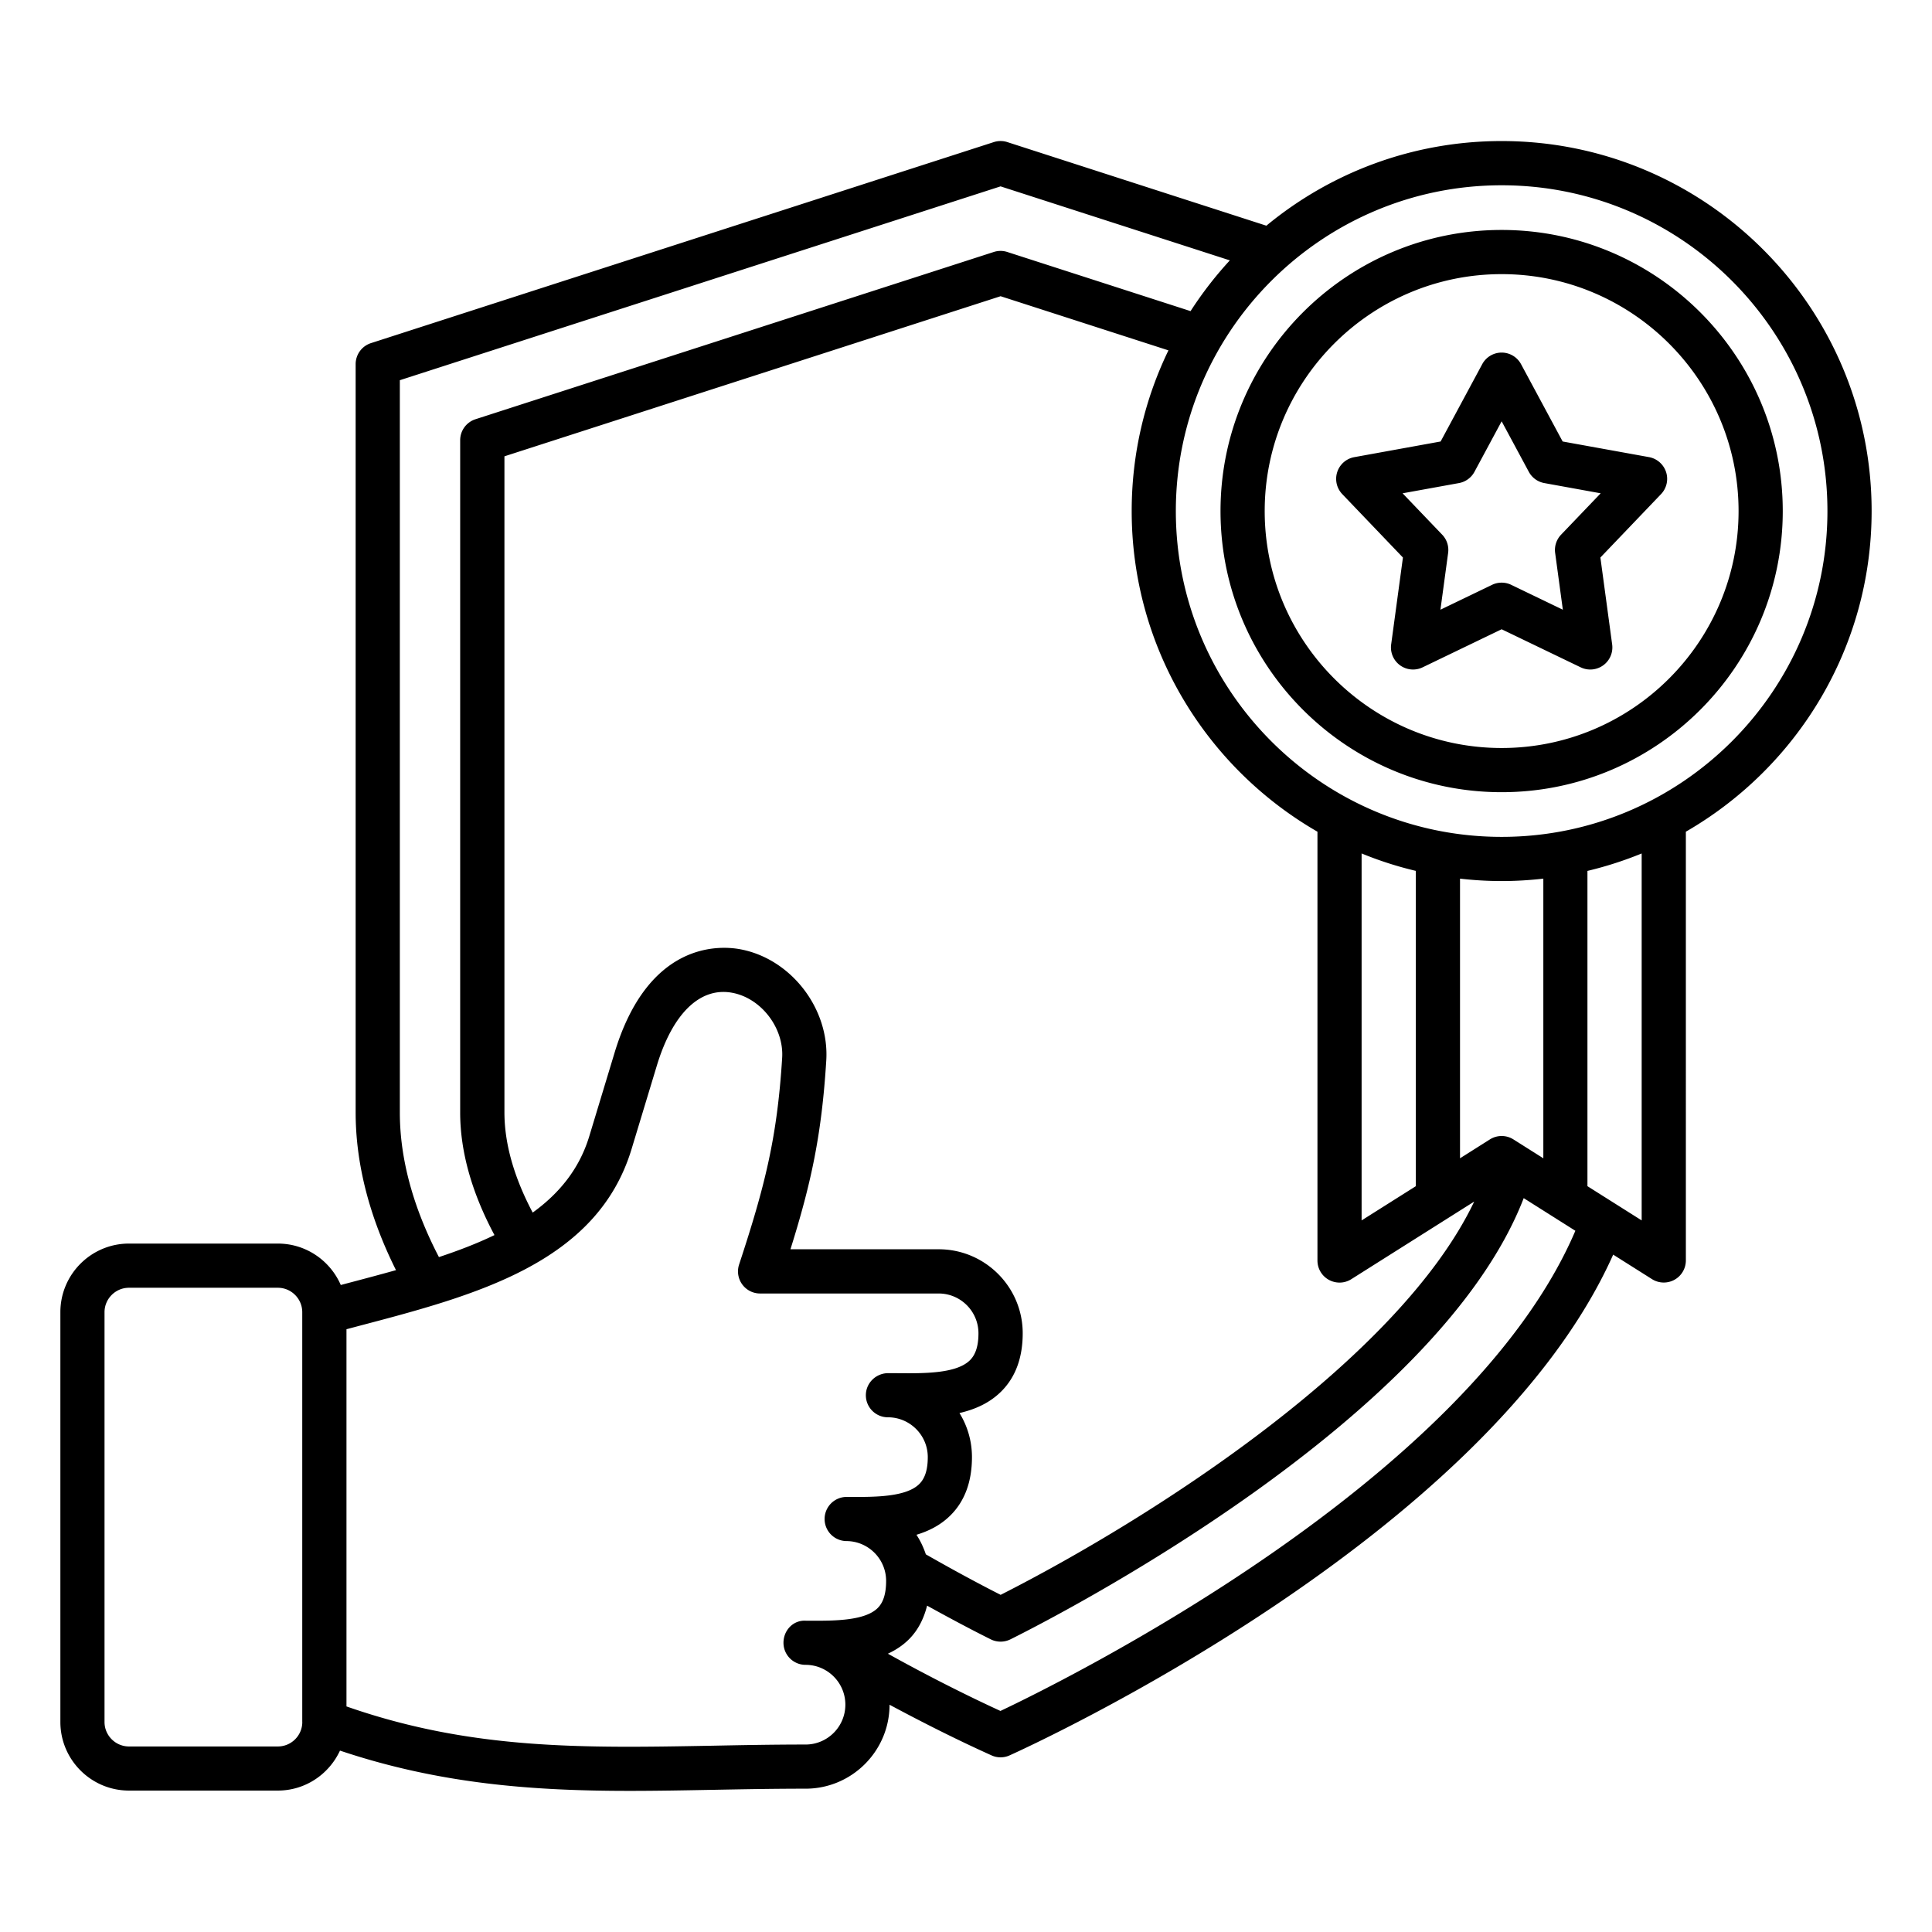 <?xml version="1.0" encoding="UTF-8"?>
<svg xmlns="http://www.w3.org/2000/svg" xmlns:xlink="http://www.w3.org/1999/xlink" version="1.1" width="512" height="512" x="0" y="0" viewBox="0 0 512 512" style="enable-background:new 0 0 512 512" xml:space="preserve" class="">
  <g>
    <path d="M496 135.43c0-54.06-43.98-98.05-98.05-98.05-23.66 0-45.39 8.42-62.35 22.43l-68.64-22.15a5.827 5.827 0 0 0-3.6 0L98.31 90.93a5.853 5.853 0 0 0-4.06 5.57v198.3c0 13.56 3.6 27.59 10.69 41.8-4.3 1.21-8.69 2.37-13.13 3.54l-1.5.4c-2.8-6.45-9.21-10.98-16.68-10.98H34.18c-10.03 0-18.18 8.16-18.18 18.18v108.6c0 10.03 8.16 18.18 18.18 18.18h39.45c7.31 0 13.58-4.36 16.47-10.59 26.59 8.92 51.48 10.67 76.77 10.67 7.34 0 14.73-.14 22.19-.28 7.93-.15 16.04-.3 24.42-.3 12.27 0 22.25-9.98 22.26-22.25 9.2 4.94 18.32 9.5 27.02 13.42.76.35 1.58.52 2.4.52s1.64-.17 2.4-.52c5.29-2.38 126.4-57.6 159.95-132.7l10.28 6.49c1.8 1.14 4.08 1.21 5.95.18s3.03-2.99 3.03-5.13V220.41c29.39-16.95 49.23-48.68 49.23-84.98zM105.96 294.81V100.76l159.2-51.37L325.92 69a99.142 99.142 0 0 0-10.41 13.45l-48.56-15.67a5.827 5.827 0 0 0-3.6 0L126.01 111.1a5.853 5.853 0 0 0-4.06 5.57V294.8c0 10.34 3.07 21.26 9.09 32.51-4.55 2.2-9.5 4.1-14.72 5.83-6.85-13.17-10.36-26.06-10.36-38.33zm295.12 7.15a5.834 5.834 0 0 0-6.25 0l-7.91 5v-74.11c3.63.41 7.3.64 11.04.64 3.73 0 7.41-.23 11.04-.64v74.11zm-25.87 12.39-14.37 9.07v-97.25c4.62 1.9 9.42 3.45 14.37 4.62zm-23.05 24.82c.88.48 1.85.73 2.83.73 1.09 0 2.17-.3 3.13-.91l32.56-20.56c-20 41.98-85.42 83.9-125.5 104.22-6.46-3.28-13.11-6.9-19.82-10.73-.62-1.84-1.44-3.59-2.49-5.19 3.36-1.01 6.49-2.61 9.05-5.18 3.76-3.75 5.66-8.93 5.66-15.4 0-4.28-1.21-8.28-3.31-11.68 4.12-.95 7.98-2.65 11.04-5.69 3.8-3.76 5.72-8.96 5.72-15.45 0-12.27-9.99-22.26-22.26-22.26h-39.29c5.48-17.49 8.27-30.29 9.49-50.02.86-13.84-9.43-27.07-22.93-29.51-5.54-.99-24.26-1.95-33.17 27.44l-6.7 22.12c-2.63 8.67-7.94 15.14-15 20.25-4.96-9.37-7.49-18.29-7.49-26.56V120.93L265.17 78.5l44.48 14.35c-6.24 12.88-9.74 27.33-9.74 42.58 0 36.3 19.84 68.03 49.23 84.98v113.63a5.832 5.832 0 0 0 3.02 5.13zM80.11 456.35c0 3.57-2.9 6.48-6.47 6.48H34.18c-3.57 0-6.48-2.91-6.48-6.48v-108.6c0-3.57 2.91-6.48 6.48-6.48h39.45c3.57 0 6.47 2.91 6.47 6.48v108.6zm133.37 5.97c-8.46 0-16.64.15-24.64.31-34.19.63-63.92 1.17-97.02-10.41v-99.96l2.97-.79c31.17-8.19 63.4-16.66 72.58-46.95l6.7-22.12c4.18-13.8 11.42-20.84 19.89-19.32 7.72 1.39 13.82 9.29 13.32 17.26-1.32 21.22-4.59 34.04-11.41 54.77-.59 1.78-.28 3.74.82 5.26s2.86 2.42 4.74 2.42h47.32c5.82 0 10.55 4.73 10.55 10.55 0 3.3-.74 5.63-2.25 7.13-3.6 3.57-12.14 3.5-19.03 3.44l-2.45-.01c-3.32-.09-6.11 2.53-6.11 5.85 0 3.23 2.62 5.85 5.85 5.85h.13c5.76.07 10.43 4.78 10.43 10.55 0 3.29-.73 5.62-2.23 7.11-3.46 3.46-11.71 3.48-18.31 3.44h-1.06a5.851 5.851 0 0 0 0 11.7h.02c5.81.01 10.54 4.74 10.54 10.55 0 3.34-.73 5.7-2.23 7.19-3.39 3.38-11.49 3.41-18 3.36h-1.07c-3.38-.18-5.9 2.61-5.9 5.85 0 3.23 2.62 5.85 5.85 5.85h.02c5.81.01 10.53 4.74 10.53 10.55 0 5.84-4.73 10.57-10.55 10.57zm51.65-8.9c-7.55-3.47-17.8-8.49-29.83-15.17 2.03-.95 3.92-2.16 5.57-3.81 2.39-2.38 3.94-5.42 4.82-8.93 5.71 3.16 11.37 6.19 16.87 8.93.82.41 1.72.61 2.61.61s1.78-.2 2.61-.61c11.92-5.93 113.18-57.74 136.02-116.92l13.69 8.65c-28.3 66.22-135.03 119.04-152.36 127.25zm169.93-130-14.37-9.07V230.8c4.94-1.18 9.74-2.73 14.37-4.62zm-37.11-101.64c-47.61 0-86.34-38.73-86.34-86.34s38.73-86.34 86.34-86.34 86.34 38.73 86.34 86.34c0 47.6-38.73 86.34-86.34 86.34zm0-160.84c-41.08 0-74.5 33.42-74.5 74.5s33.42 74.5 74.5 74.5 74.5-33.42 74.5-74.5-33.42-74.5-74.5-74.5zm0 137.29c-34.62 0-62.79-28.17-62.79-62.79s28.17-62.79 62.79-62.79 62.79 28.17 62.79 62.79-28.17 62.79-62.79 62.79zM437 121.14 414.12 117 403.1 96.52a5.844 5.844 0 0 0-10.3 0L381.78 117l-22.88 4.15a5.848 5.848 0 0 0-3.18 9.8l16.07 16.8-3.12 23.04a5.854 5.854 0 0 0 8.34 6.06l20.94-10.09 20.95 10.09c.81.39 1.68.58 2.54.58 1.21 0 2.42-.38 3.44-1.12a5.862 5.862 0 0 0 2.36-5.52l-3.12-23.04 16.07-16.8c1.49-1.56 2-3.81 1.34-5.85a5.886 5.886 0 0 0-4.53-3.96zm-23.3 20.56a5.86 5.86 0 0 0-1.57 4.83l2.04 15.05-13.68-6.59c-.8-.39-1.67-.58-2.54-.58s-1.74.19-2.54.58l-13.68 6.59 2.04-15.05a5.86 5.86 0 0 0-1.57-4.83l-10.5-10.97 14.94-2.71a5.859 5.859 0 0 0 4.11-2.99l7.2-13.38 7.2 13.38a5.859 5.859 0 0 0 4.11 2.99l14.94 2.71z" fill="#000000" opacity="1" data-original="#000000" class=""></path>
  </g>
</svg>
